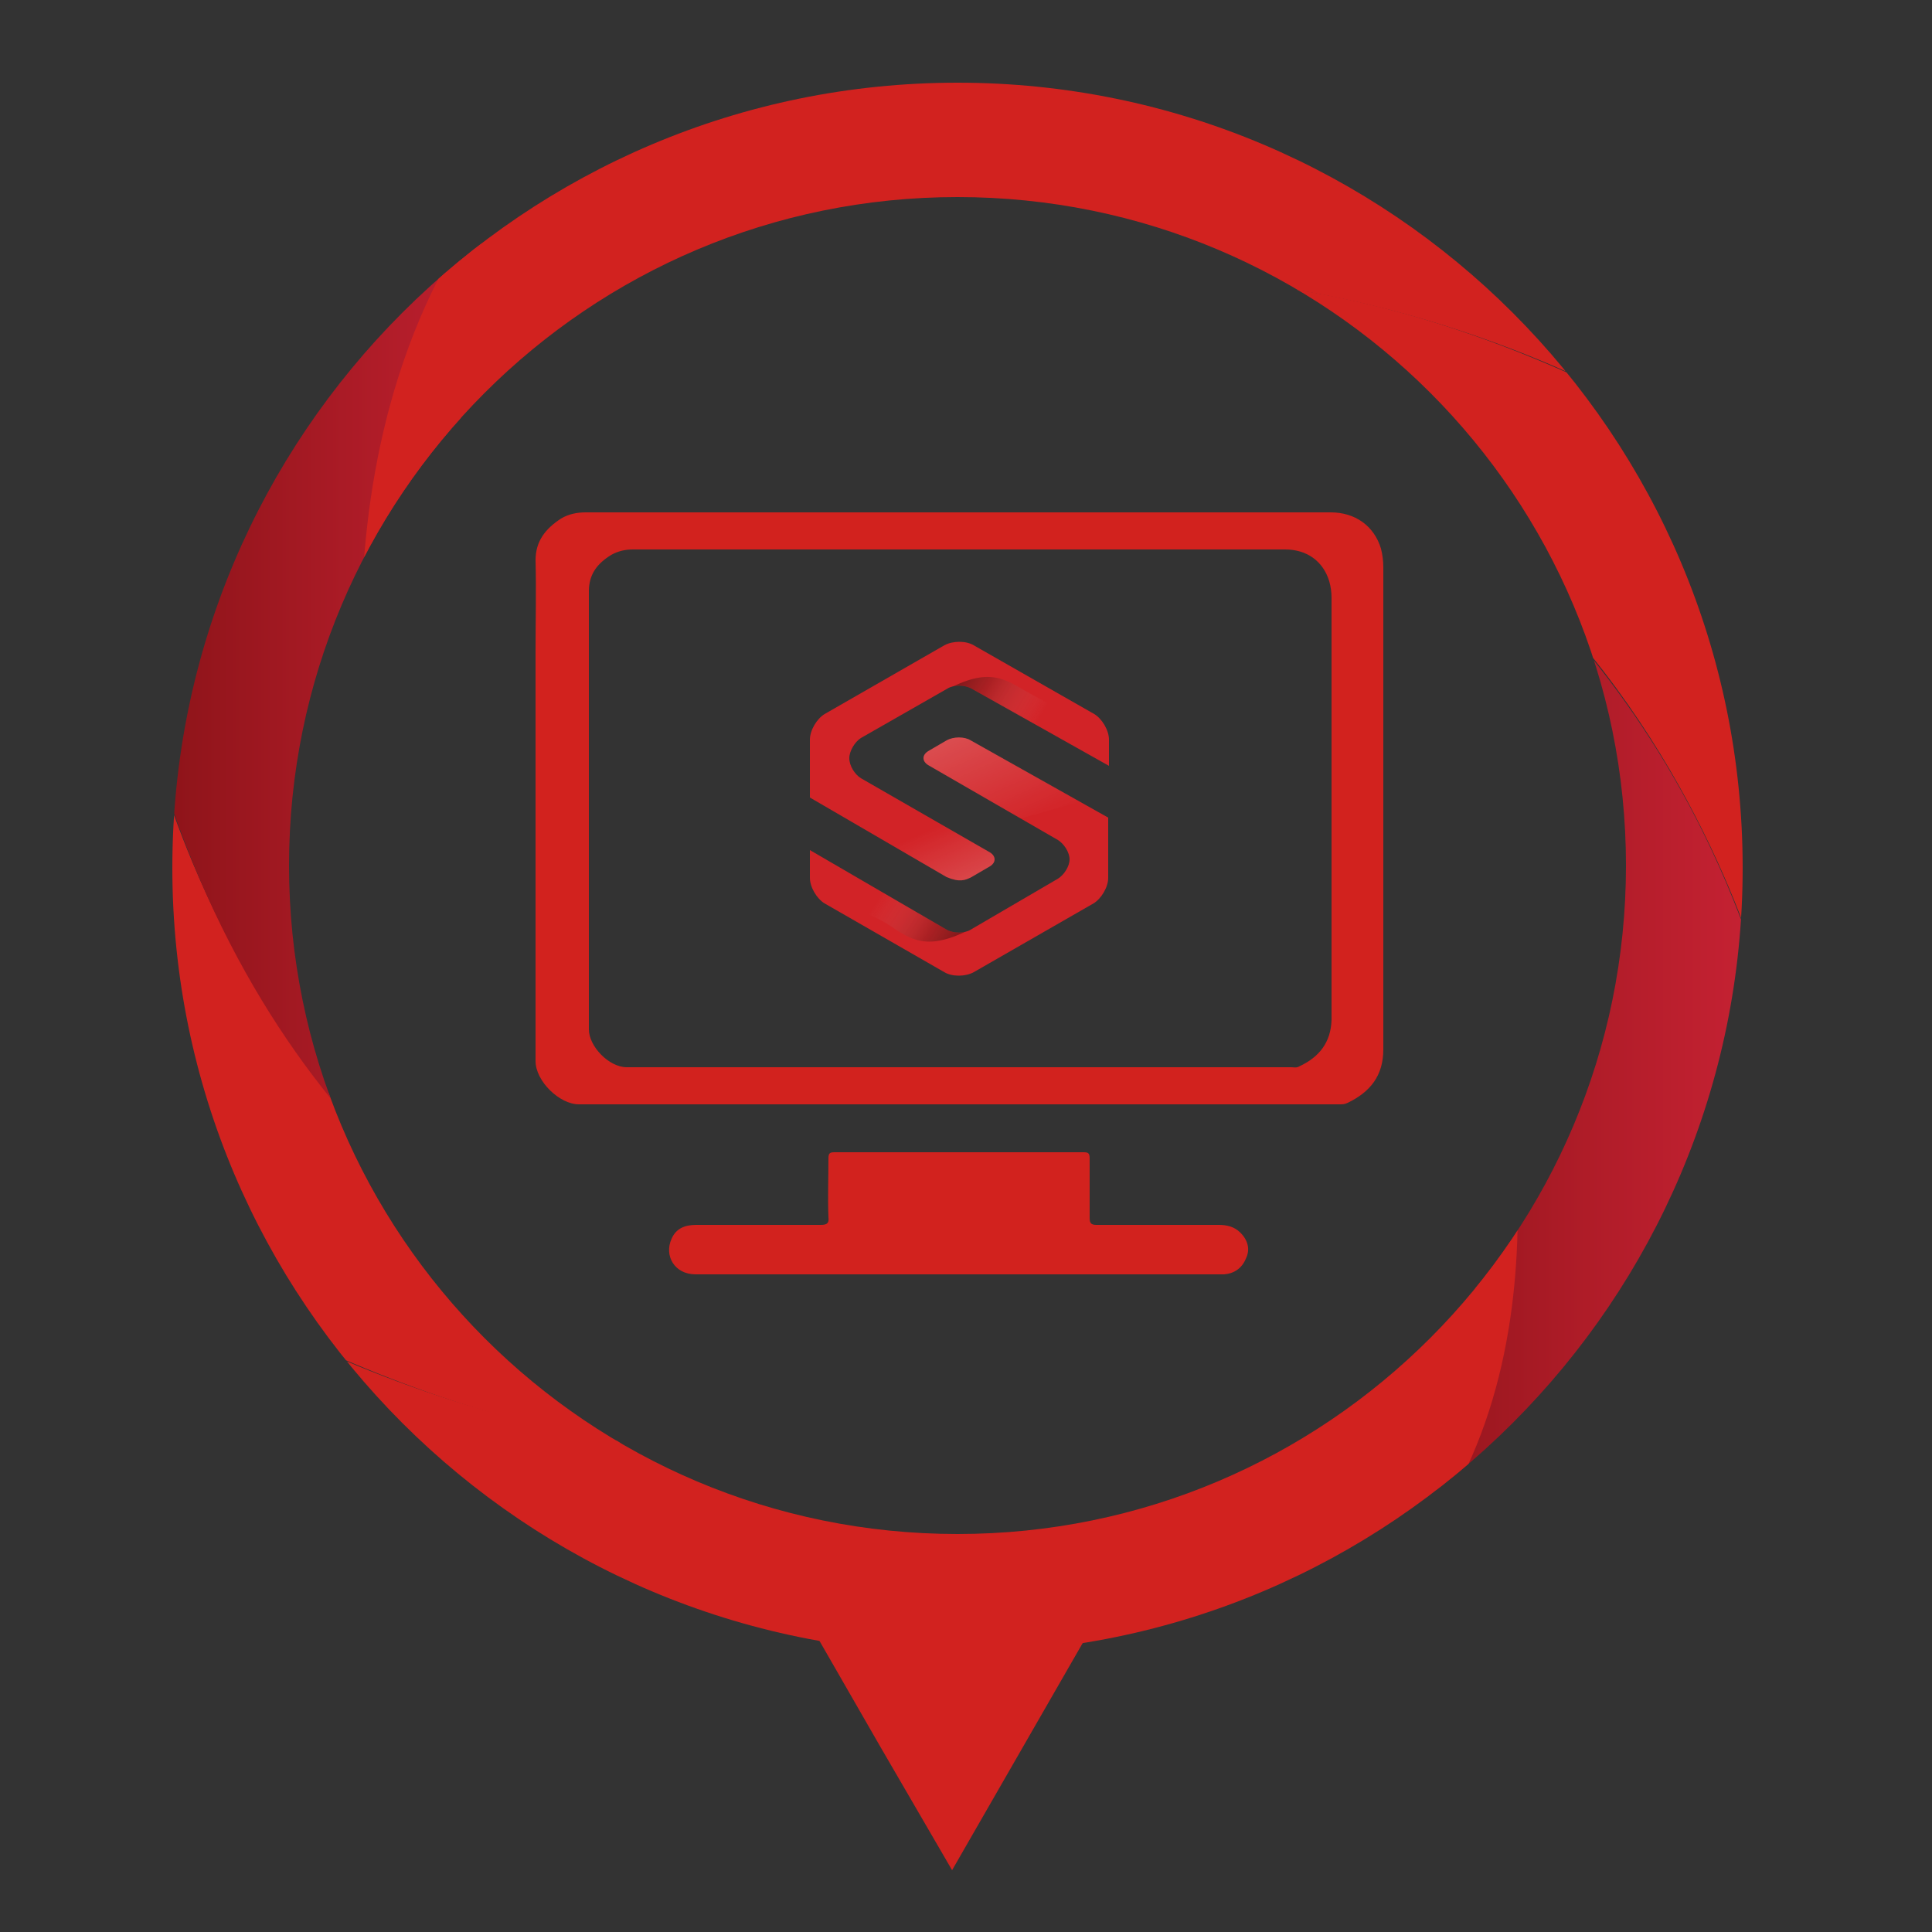 <svg xmlns="http://www.w3.org/2000/svg" xmlns:xlink="http://www.w3.org/1999/xlink" id="Capa_1" x="0px" y="0px" width="250px" height="250px" viewBox="0 0 250 250" style="enable-background:new 0 0 250 250;" xml:space="preserve"><rect x="0" y="0" width="250" height="250" fill="#333333" stroke="none"/><style type="text/css">	.st0{clip-path:url(#SVGID_00000150074599317786522750000001783345731294418598_);fill:#D2221F;}			.st1{clip-path:url(#SVGID_00000038401334236966831990000001154729288977147784_);fill:url(#SVGID_00000129918033015039364030000002105793501104648893_);}	.st2{clip-path:url(#SVGID_00000079463481669690565270000011207725909889873847_);fill:#D2221F;}	.st3{clip-path:url(#SVGID_00000147906243378977779450000003506619970029991555_);fill:#D2221F;}			.st4{clip-path:url(#SVGID_00000019641508756959111090000008807763054705961088_);fill:url(#SVGID_00000078737773107846248020000016802175773966584453_);}	.st5{clip-path:url(#SVGID_00000078002391639175546130000010624449217587624893_);fill:#D2221F;}	.st6{fill:#D2221F;}	.st7{fill:#FFFFFF;}	.st8{clip-path:url(#SVGID_00000158713943668166781850000011592437054540025484_);fill:#D2221F;}			.st9{clip-path:url(#SVGID_00000128473017713170469360000003262796843023301558_);fill:url(#SVGID_00000031926911309182790910000008339059635780746374_);}	.st10{clip-path:url(#SVGID_00000160170596083824079320000011913639686693583756_);fill:#D2221F;}	.st11{clip-path:url(#SVGID_00000181073657891886954640000013321754275299377555_);fill:#D2221F;}			.st12{clip-path:url(#SVGID_00000096770380553491722850000011305998556376506286_);fill:url(#SVGID_00000046297603223904776660000001019465016556397474_);}	.st13{clip-path:url(#SVGID_00000116918863230228866930000011552791065388460164_);fill:#D2221F;}	.st14{clip-path:url(#SVGID_00000047055859404460603400000001158636236896230536_);}	.st15{fill:#D22327;}			.st16{clip-path:url(#SVGID_00000142898608203291232870000008787768775312842173_);fill:url(#SVGID_00000099661580544574558610000011436424016937191061_);}	.st17{opacity:0.5;clip-path:url(#SVGID_00000040559197905051770870000010766068576126466729_);}	.st18{opacity:0.75;fill:url(#SVGID_00000024702587417176982940000006109498247030555543_);enable-background:new    ;}	.st19{opacity:0.75;fill:url(#SVGID_00000089532220765841733410000006896024815007400093_);enable-background:new    ;}	.st20{opacity:0.49;fill:url(#SVGID_00000027564476770017302220000007225194108060238782_);enable-background:new    ;}	.st21{opacity:0.49;fill:url(#SVGID_00000183932656127974810780000003257617433060282772_);enable-background:new    ;}	.st22{fill:#D2221E;}	.st23{clip-path:url(#SVGID_00000170280871473542401970000008864794166942544826_);fill:#D2221F;}			.st24{clip-path:url(#SVGID_00000155136832562990655420000002433646188803095426_);fill:url(#SVGID_00000119817898678094411010000008049279785557658043_);}	.st25{clip-path:url(#SVGID_00000041286835587757689980000011662445506520000924_);fill:#D2221F;}	.st26{clip-path:url(#SVGID_00000160180173894710112740000007191038836239880592_);fill:#D2221F;}			.st27{clip-path:url(#SVGID_00000145022203476827270100000010277153853484940931_);fill:url(#SVGID_00000160910899250260485770000006574899865815568275_);}	.st28{clip-path:url(#SVGID_00000134213466716359294580000016960286627001977513_);fill:#D2221F;}	.st29{clip-path:url(#SVGID_00000060734294251498388640000010919482192629431721_);fill:#D2221F;}			.st30{clip-path:url(#SVGID_00000129928812526183641700000006124292198105792932_);fill:url(#SVGID_00000013876390557193886690000018003976684557627294_);}	.st31{clip-path:url(#SVGID_00000126314027892038110900000018317816208130631567_);fill:#D2221F;}	.st32{clip-path:url(#SVGID_00000044885716830303138580000001183130108262287493_);fill:#D2221F;}			.st33{clip-path:url(#SVGID_00000098900508773451815530000017625355427958818950_);fill:url(#SVGID_00000096770209111880293190000007257720071440074908_);}	.st34{clip-path:url(#SVGID_00000023271601462919607700000011870608596341674911_);fill:#D2221F;}	.st35{clip-path:url(#SVGID_00000065760169805713520210000017478299884122747571_);}			.st36{clip-path:url(#SVGID_00000183220535260361566400000015556291978693921214_);fill:url(#SVGID_00000087377961577089458740000009639518246714670269_);}	.st37{opacity:0.5;clip-path:url(#SVGID_00000114067869653454562270000007074738313295770801_);}	.st38{opacity:0.75;fill:url(#SVGID_00000116916452226992965060000014867490510004523170_);enable-background:new    ;}	.st39{opacity:0.75;fill:url(#SVGID_00000123422263049348449620000016479000514326902702_);enable-background:new    ;}	.st40{opacity:0.49;fill:url(#SVGID_00000051365628427619211850000010674941362253352883_);enable-background:new    ;}	.st41{opacity:0.49;fill:url(#SVGID_00000182490157198388002000000005095010515823615126_);enable-background:new    ;}	.st42{fill:#EAE8E8;}</style><g>	<g>		<defs>			<path id="SVGID_00000150806413947848938870000017964001934829252001_" d="M123.9,10.7c-56.1,0-101.6,45.5-101.6,101.6    c0,56.1,45.5,101.6,101.6,101.6c56.1,0,101.6-45.5,101.6-101.6C225.5,56.2,180,10.7,123.9,10.7z M123.9,198.5    c-47.8,0-86.5-38.7-86.5-86.5c0-47.8,38.7-86.5,86.5-86.5c47.8,0,86.5,38.7,86.5,86.5C210.4,159.7,171.7,198.5,123.9,198.5z"></path>		</defs>		<clipPath id="SVGID_00000173848712591547559150000016833231763382367645_">			<use xlink:href="#SVGID_00000150806413947848938870000017964001934829252001_" style="overflow:visible;"></use>		</clipPath>		<path style="clip-path:url(#SVGID_00000173848712591547559150000016833231763382367645_);fill:#D2221F;" d="M211.5,52.4   c0,0,23.6,29.7,17.5,77.8c0,0-23-99.9-130.3-80.8C98.7,49.4,142.8,17.1,211.5,52.4z"></path>	</g>	<g>		<defs>			<path id="SVGID_00000151527929606854862760000008969571205559549615_" d="M123.9,10.7c-56.1,0-101.6,45.5-101.6,101.6    c0,56.1,45.5,101.6,101.6,101.6c56.1,0,101.6-45.5,101.6-101.6C225.5,56.2,180,10.7,123.9,10.7z M123.9,198.5    c-47.8,0-86.5-38.7-86.5-86.5c0-47.8,38.7-86.5,86.5-86.5c47.8,0,86.5,38.7,86.5,86.5C210.4,159.7,171.7,198.5,123.9,198.5z"></path>		</defs>		<clipPath id="SVGID_00000142877889966992279990000002092327766481771430_">			<use xlink:href="#SVGID_00000151527929606854862760000008969571205559549615_" style="overflow:visible;"></use>		</clipPath>					<linearGradient id="SVGID_00000139257262063872494140000006211988559661919106_" gradientUnits="userSpaceOnUse" x1="176.328" y1="120.543" x2="229.029" y2="120.543" gradientTransform="matrix(1 0 0 -1 0 250)">			<stop offset="0" style="stop-color:#8B1318"></stop>			<stop offset="0.549" style="stop-color:#AF1C28"></stop>			<stop offset="1" style="stop-color:#C82234"></stop>		</linearGradient>					<path style="clip-path:url(#SVGID_00000142877889966992279990000002092327766481771430_);fill:url(#SVGID_00000139257262063872494140000006211988559661919106_);" d="   M229,130.2c0,0-6.2,45.5-45,69.3c0,0,24.9-76.9-7.7-140.2C176.3,59.4,214.3,78.3,229,130.2z"></path>	</g>	<g>		<defs>			<path id="SVGID_00000006677323791723694660000001258625429743529139_" d="M123.9,10.7c-56.1,0-101.6,45.5-101.6,101.6    c0,56.1,45.5,101.6,101.6,101.6c56.1,0,101.6-45.5,101.6-101.6C225.5,56.2,180,10.7,123.9,10.7z M123.9,198.5    c-47.8,0-86.5-38.7-86.5-86.5c0-47.8,38.7-86.5,86.5-86.5c47.8,0,86.5,38.7,86.5,86.5C210.4,159.7,171.7,198.5,123.9,198.5z"></path>		</defs>		<clipPath id="SVGID_00000021088626104832526850000011390340406252697760_">			<use xlink:href="#SVGID_00000006677323791723694660000001258625429743529139_" style="overflow:visible;"></use>		</clipPath>		<path style="clip-path:url(#SVGID_00000021088626104832526850000011390340406252697760_);fill:#D2221F;" d="M184.1,199.5   c0,0-80.7,58.7-147.9-27.4c0,0,104.8,57.2,156.8-42.9C192.9,129.3,205,171.4,184.1,199.5z"></path>	</g>	<g>		<defs>			<path id="SVGID_00000112601759675548991520000017499958472136937109_" d="M123.9,10.7c-56.1,0-101.6,45.5-101.6,101.6    c0,56.1,45.5,101.6,101.6,101.6c56.1,0,101.6-45.5,101.6-101.6C225.5,56.2,180,10.7,123.9,10.7z M123.9,198.5    c-47.8,0-86.5-38.7-86.5-86.5c0-47.8,38.7-86.5,86.5-86.5c47.8,0,86.5,38.7,86.5,86.5C210.4,159.7,171.7,198.5,123.9,198.5z"></path>		</defs>		<clipPath id="SVGID_00000098910910832177695340000011942757875628696462_">			<use xlink:href="#SVGID_00000112601759675548991520000017499958472136937109_" style="overflow:visible;"></use>		</clipPath>		<path style="clip-path:url(#SVGID_00000098910910832177695340000011942757875628696462_);fill:#D2221F;" d="M36.2,172.1   c0,0-21.5-25.1-17-77.6c0,0,21.5,101.2,130.3,82C149.5,176.5,106.4,206.3,36.2,172.1z"></path>	</g>	<g>		<defs>			<path id="SVGID_00000088817336190706583720000016499289292843350205_" d="M123.9,10.7c-56.1,0-101.6,45.5-101.6,101.6    c0,56.1,45.5,101.6,101.6,101.6c56.1,0,101.6-45.5,101.6-101.6C225.5,56.2,180,10.7,123.9,10.7z M123.9,198.5    c-47.8,0-86.5-38.7-86.5-86.5c0-47.8,38.7-86.5,86.5-86.5c47.8,0,86.5,38.7,86.5,86.5C210.4,159.7,171.7,198.5,123.9,198.5z"></path>		</defs>		<clipPath id="SVGID_00000155867301293465253550000012856592247873441424_">			<use xlink:href="#SVGID_00000088817336190706583720000016499289292843350205_" style="overflow:visible;"></use>		</clipPath>					<linearGradient id="SVGID_00000049922106774422616670000014777021383908413846_" gradientUnits="userSpaceOnUse" x1="19.169" y1="153.818" x2="72.437" y2="153.818" gradientTransform="matrix(1 0 0 -1 0 250)">			<stop offset="0" style="stop-color:#8B1318"></stop>			<stop offset="0.549" style="stop-color:#AF1C28"></stop>			<stop offset="1" style="stop-color:#C82234"></stop>		</linearGradient>					<path style="clip-path:url(#SVGID_00000155867301293465253550000012856592247873441424_);fill:url(#SVGID_00000049922106774422616670000014777021383908413846_);" d="   M19.2,94.5c0,0,8.9-48.5,44-68.8c0,0-17.9,105.8,9.3,141C72.4,166.7,34.3,150.6,19.2,94.5z"></path>	</g>	<g>		<defs>			<path id="SVGID_00000078036781900881649230000011737972997369958313_" d="M123.9,10.7c-56.1,0-101.6,45.5-101.6,101.6    c0,56.1,45.5,101.6,101.6,101.6c56.1,0,101.6-45.5,101.6-101.6C225.5,56.2,180,10.7,123.9,10.7z M123.9,198.5    c-47.8,0-86.5-38.7-86.5-86.5c0-47.8,38.7-86.5,86.5-86.5c47.8,0,86.5,38.7,86.5,86.5C210.4,159.7,171.7,198.5,123.9,198.5z"></path>		</defs>		<clipPath id="SVGID_00000097493911064281022360000003966899613780130203_">			<use xlink:href="#SVGID_00000078036781900881649230000011737972997369958313_" style="overflow:visible;"></use>		</clipPath>		<path style="clip-path:url(#SVGID_00000097493911064281022360000003966899613780130203_);fill:#D2221F;" d="M49.8,110.6   c0,0-12.6-49.6,13.3-84.9c0,0,80.6-57.4,148.3,26.7C211.5,52.4,102-11.1,49.8,110.6z"></path>	</g></g><polygon class="st6" points="123.2,210 141.6,210 132.4,226 123.2,242 113.9,226 104.7,210 "></polygon><g>	<g>		<g>			<g>				<g>					<defs>						<path id="SVGID_00000097461709320323093460000002020852676644350380_" d="M125.7,113.5l2.4-1.4c0.8-0.5,0.8-1.3,0-1.8       l-16.7-9.6c-0.8-0.5-1.5-1.6-1.5-2.6c0-0.9,0.7-2.1,1.5-2.6l11.2-6.4c0.8-0.5,2.2-0.5,3.1,0l17.8,10v-3.4       c0-1.2-0.9-2.7-1.9-3.3L126,83.5c-1-0.6-2.7-0.6-3.8,0l-15.5,8.9c-1,0.6-1.9,2.1-1.9,3.3l0,7.5l17.7,10.3       C124.2,114.2,124.9,113.9,125.7,113.5z M143.4,105.8l-17.8-10c-0.8-0.5-2.2-0.5-3.1,0l-2.4,1.4c-0.8,0.5-0.8,1.3,0,1.8       l16.8,9.7c0.8,0.5,1.5,1.6,1.5,2.5c0,0.9-0.7,2-1.5,2.5l-11.3,6.6c-0.8,0.5-2.2,0.5-3.1,0l-17.7-10.3l0,3.6       c0,1.2,0.9,2.7,1.9,3.3l15.5,8.9c1,0.6,2.7,0.6,3.8,0l15.5-8.9c1-0.6,1.9-2.1,1.9-3.3L143.4,105.8z"></path>					</defs>					<clipPath id="SVGID_00000061452961448194186980000003473504903287152523_">						<use xlink:href="#SVGID_00000097461709320323093460000002020852676644350380_" style="overflow:visible;"></use>					</clipPath>					<g style="clip-path:url(#SVGID_00000061452961448194186980000003473504903287152523_);">						<rect x="99.6" y="82.2" class="st15" width="52.6" height="49.5"></rect>					</g>				</g>				<g>					<defs>						<path id="SVGID_00000048477230942379727940000016110750529797191828_" d="M125.7,113.5l2.4-1.4c0.8-0.5,0.8-1.3,0-1.8       l-16.7-9.6c-0.8-0.5-1.5-1.6-1.5-2.6c0-0.9,0.7-2.1,1.5-2.6l11.2-6.4c0.8-0.5,2.2-0.5,3.1,0l17.8,10v-3.4       c0-1.2-0.9-2.7-1.9-3.3L126,83.5c-1-0.6-2.7-0.6-3.8,0l-15.5,8.9c-1,0.6-1.9,2.1-1.9,3.3l0,7.5l17.7,10.3       C124.2,114.2,124.9,113.9,125.7,113.5z M143.4,105.8l-17.8-10c-0.8-0.5-2.2-0.5-3.1,0l-2.4,1.4c-0.8,0.5-0.8,1.3,0,1.8       l16.8,9.7c0.8,0.5,1.5,1.6,1.5,2.5c0,0.9-0.7,2-1.5,2.5l-11.3,6.6c-0.8,0.5-2.2,0.5-3.1,0l-17.7-10.3l0,3.6       c0,1.2,0.9,2.7,1.9,3.3l15.5,8.9c1,0.6,2.7,0.6,3.8,0l15.5-8.9c1-0.6,1.9-2.1,1.9-3.3L143.4,105.8z"></path>					</defs>					<clipPath id="SVGID_00000003789105656114068620000016781651176740594343_">						<use xlink:href="#SVGID_00000048477230942379727940000016110750529797191828_" style="overflow:visible;"></use>					</clipPath>											<linearGradient id="SVGID_00000169521426871929273840000004551185198282278291_" gradientUnits="userSpaceOnUse" x1="945.346" y1="1274.022" x2="934.581" y2="1274.594" gradientTransform="matrix(-1.273 -0.735 -0.721 1.249 2217.546 -777.834)">						<stop offset="0" style="stop-color:#FFFFFF;stop-opacity:0"></stop>						<stop offset="0.522" style="stop-color:#091513;stop-opacity:0.5"></stop>						<stop offset="1" style="stop-color:#0B0A0A"></stop>					</linearGradient>											<polygon style="clip-path:url(#SVGID_00000003789105656114068620000016781651176740594343_);fill:url(#SVGID_00000169521426871929273840000004551185198282278291_);" points="      94.3,114.8 120.4,129.9 117.2,135.3 91.2,120.2      "></polygon>				</g>				<g>					<defs>						<path id="SVGID_00000112617473573652251900000005607115989580222394_" d="M125.7,113.5l2.4-1.4c0.8-0.5,0.8-1.3,0-1.8       l-16.7-9.6c-0.8-0.5-1.5-1.6-1.5-2.6c0-0.9,0.7-2.1,1.5-2.6l11.2-6.4c0.8-0.5,2.2-0.5,3.1,0l17.8,10v-3.4       c0-1.2-0.9-2.7-1.9-3.3L126,83.5c-1-0.6-2.7-0.6-3.8,0l-15.5,8.9c-1,0.6-1.9,2.1-1.9,3.3l0,7.5l17.7,10.3       C124.2,114.2,124.9,113.9,125.7,113.5z M143.4,105.8l-17.8-10c-0.8-0.5-2.2-0.5-3.1,0l-2.4,1.4c-0.8,0.5-0.8,1.3,0,1.8       l16.8,9.7c0.8,0.5,1.5,1.6,1.5,2.5c0,0.9-0.7,2-1.5,2.5l-11.3,6.6c-0.8,0.5-2.2,0.5-3.1,0l-17.7-10.3l0,3.6       c0,1.2,0.9,2.7,1.9,3.3l15.5,8.9c1,0.6,2.7,0.6,3.8,0l15.5-8.9c1-0.6,1.9-2.1,1.9-3.3L143.4,105.8z"></path>					</defs>					<clipPath id="SVGID_00000177467300524331387870000007066457795494616739_">						<use xlink:href="#SVGID_00000112617473573652251900000005607115989580222394_" style="overflow:visible;"></use>					</clipPath>					<g style="opacity:0.5;clip-path:url(#SVGID_00000177467300524331387870000007066457795494616739_);">													<linearGradient id="SVGID_00000133526616240719372810000005281720974878874028_" gradientUnits="userSpaceOnUse" x1="133.975" y1="156.29" x2="124.578" y2="161.988" gradientTransform="matrix(1 0 0 -1 0 250)">							<stop offset="0" style="stop-color:#FFFFFF;stop-opacity:0"></stop>							<stop offset="0.703" style="stop-color:#091513;stop-opacity:0.5"></stop>							<stop offset="1" style="stop-color:#0B0A0A"></stop>						</linearGradient>													<path style="opacity:0.75;fill:url(#SVGID_00000133526616240719372810000005281720974878874028_);enable-background:new    ;" d="       M132.5,89.3c-2.9-1.7-5.1-3.1-11.5,0.8l20.3,11.1l3.3-5.3C140,93.2,136,91.3,132.5,89.3z"></path>													<linearGradient id="SVGID_00000046309875800726802310000012659416781605967257_" gradientUnits="userSpaceOnUse" x1="559.918" y1="1813.425" x2="550.521" y2="1819.123" gradientTransform="matrix(-1 -2.230000e-02 -2.230000e-02 1 713.817 -1684.218)">							<stop offset="0" style="stop-color:#FFFFFF;stop-opacity:0"></stop>							<stop offset="0.703" style="stop-color:#091513;stop-opacity:0.5"></stop>							<stop offset="1" style="stop-color:#0B0A0A"></stop>						</linearGradient>													<path style="opacity:0.75;fill:url(#SVGID_00000046309875800726802310000012659416781605967257_);enable-background:new    ;" d="       M115.5,120c2.8,1.9,5.1,3.2,11.6-0.6L107,107.9l-4.2,7.2C107.2,117.8,109.9,116.3,115.5,120z"></path>													<linearGradient id="SVGID_00000060753090810440559370000000308701457259160704_" gradientUnits="userSpaceOnUse" x1="131.066" y1="142.194" x2="123.385" y2="159.445" gradientTransform="matrix(1 0 0 -1 0 250)">							<stop offset="0" style="stop-color:#FFFFFF;stop-opacity:0"></stop>							<stop offset="1" style="stop-color:#FFFFFF"></stop>						</linearGradient>													<polygon style="opacity:0.49;fill:url(#SVGID_00000060753090810440559370000000308701457259160704_);enable-background:new    ;" points="       113.5,95 121.6,91.7 141,103.4 125.3,107.8       "></polygon>													<linearGradient id="SVGID_00000145038877301960716860000014583391814379973791_" gradientUnits="userSpaceOnUse" x1="2113.434" y1="1817.139" x2="2105.754" y2="1834.389" gradientTransform="matrix(-1 0 0 1 2230.939 -1715.889)">							<stop offset="0.358" style="stop-color:#FFFFFF;stop-opacity:0"></stop>							<stop offset="1" style="stop-color:#FFFFFF"></stop>						</linearGradient>													<polygon style="opacity:0.49;fill:url(#SVGID_00000145038877301960716860000014583391814379973791_);enable-background:new    ;" points="       135.1,114.1 127,117.4 107.6,105.7 117.8,101.4       "></polygon>					</g>				</g>			</g>		</g>	</g>	<path class="st22" d="M179,73.4c0-0.8-0.1-1.6-0.3-2.4c-0.9-3-3.4-4.7-6.5-4.7c-32.1,0-64.3,0-96.4,0c-1.1,0-2.2,0.2-3.2,0.8  c-2,1.3-3.3,2.9-3.3,5.4c0.1,4,0,7.9,0,11.9c0,17.6,0,35.3,0,52.9c0,2.6,3.1,5.6,5.6,5.6c16.4,0,32.7,0,49.1,0  c16.4,0,32.9,0,49.3,0c0.4,0,0.7,0,1.1-0.2c2.9-1.4,4.6-3.5,4.6-6.9C179,115.1,179,94.2,179,73.4z M168.1,138  c-0.3,0.2-0.7,0.1-1,0.1c-14.4,0-28.8,0-43.1,0c-14.3,0-28.6,0-42.9,0c-2.3,0-4.9-2.7-4.9-4.9c0-15.4,0-30.9,0-46.3  c0-3.5,0-6.9,0-10.4c0-2.2,1.1-3.6,2.9-4.7c0.9-0.5,1.8-0.7,2.8-0.7c28.1,0,56.3,0,84.4,0c2.8,0,4.9,1.5,5.7,4.1  c0.2,0.7,0.3,1.4,0.3,2.1c0,18.2,0,36.5,0,54.7C172.2,134.9,170.7,136.8,168.1,138z"></path>	<path class="st22" d="M124.1,164.9c-11.4,0-22.7,0-34.1,0c-2.7,0-4.1-2.4-3.1-4.6c0.6-1.4,1.8-1.8,3.2-1.8c5.4,0,10.7,0,16.1,0  c0.8,0,1.1-0.2,1-1c-0.1-2.5,0-5.1,0-7.6c0-0.7,0.2-0.8,0.8-0.8c10.7,0,21.5,0,32.2,0c0.6,0,0.8,0.1,0.8,0.8c0,2.6,0,5.1,0,7.7  c0,0.7,0.2,0.9,0.9,0.9c5.3,0,10.6,0,15.8,0c1,0,2,0.2,2.8,1c1,1,1.3,2.2,0.7,3.4c-0.5,1.2-1.5,1.9-2.8,2c-0.3,0-0.6,0-1,0  C146.5,164.9,135.3,164.9,124.1,164.9z"></path></g></svg>